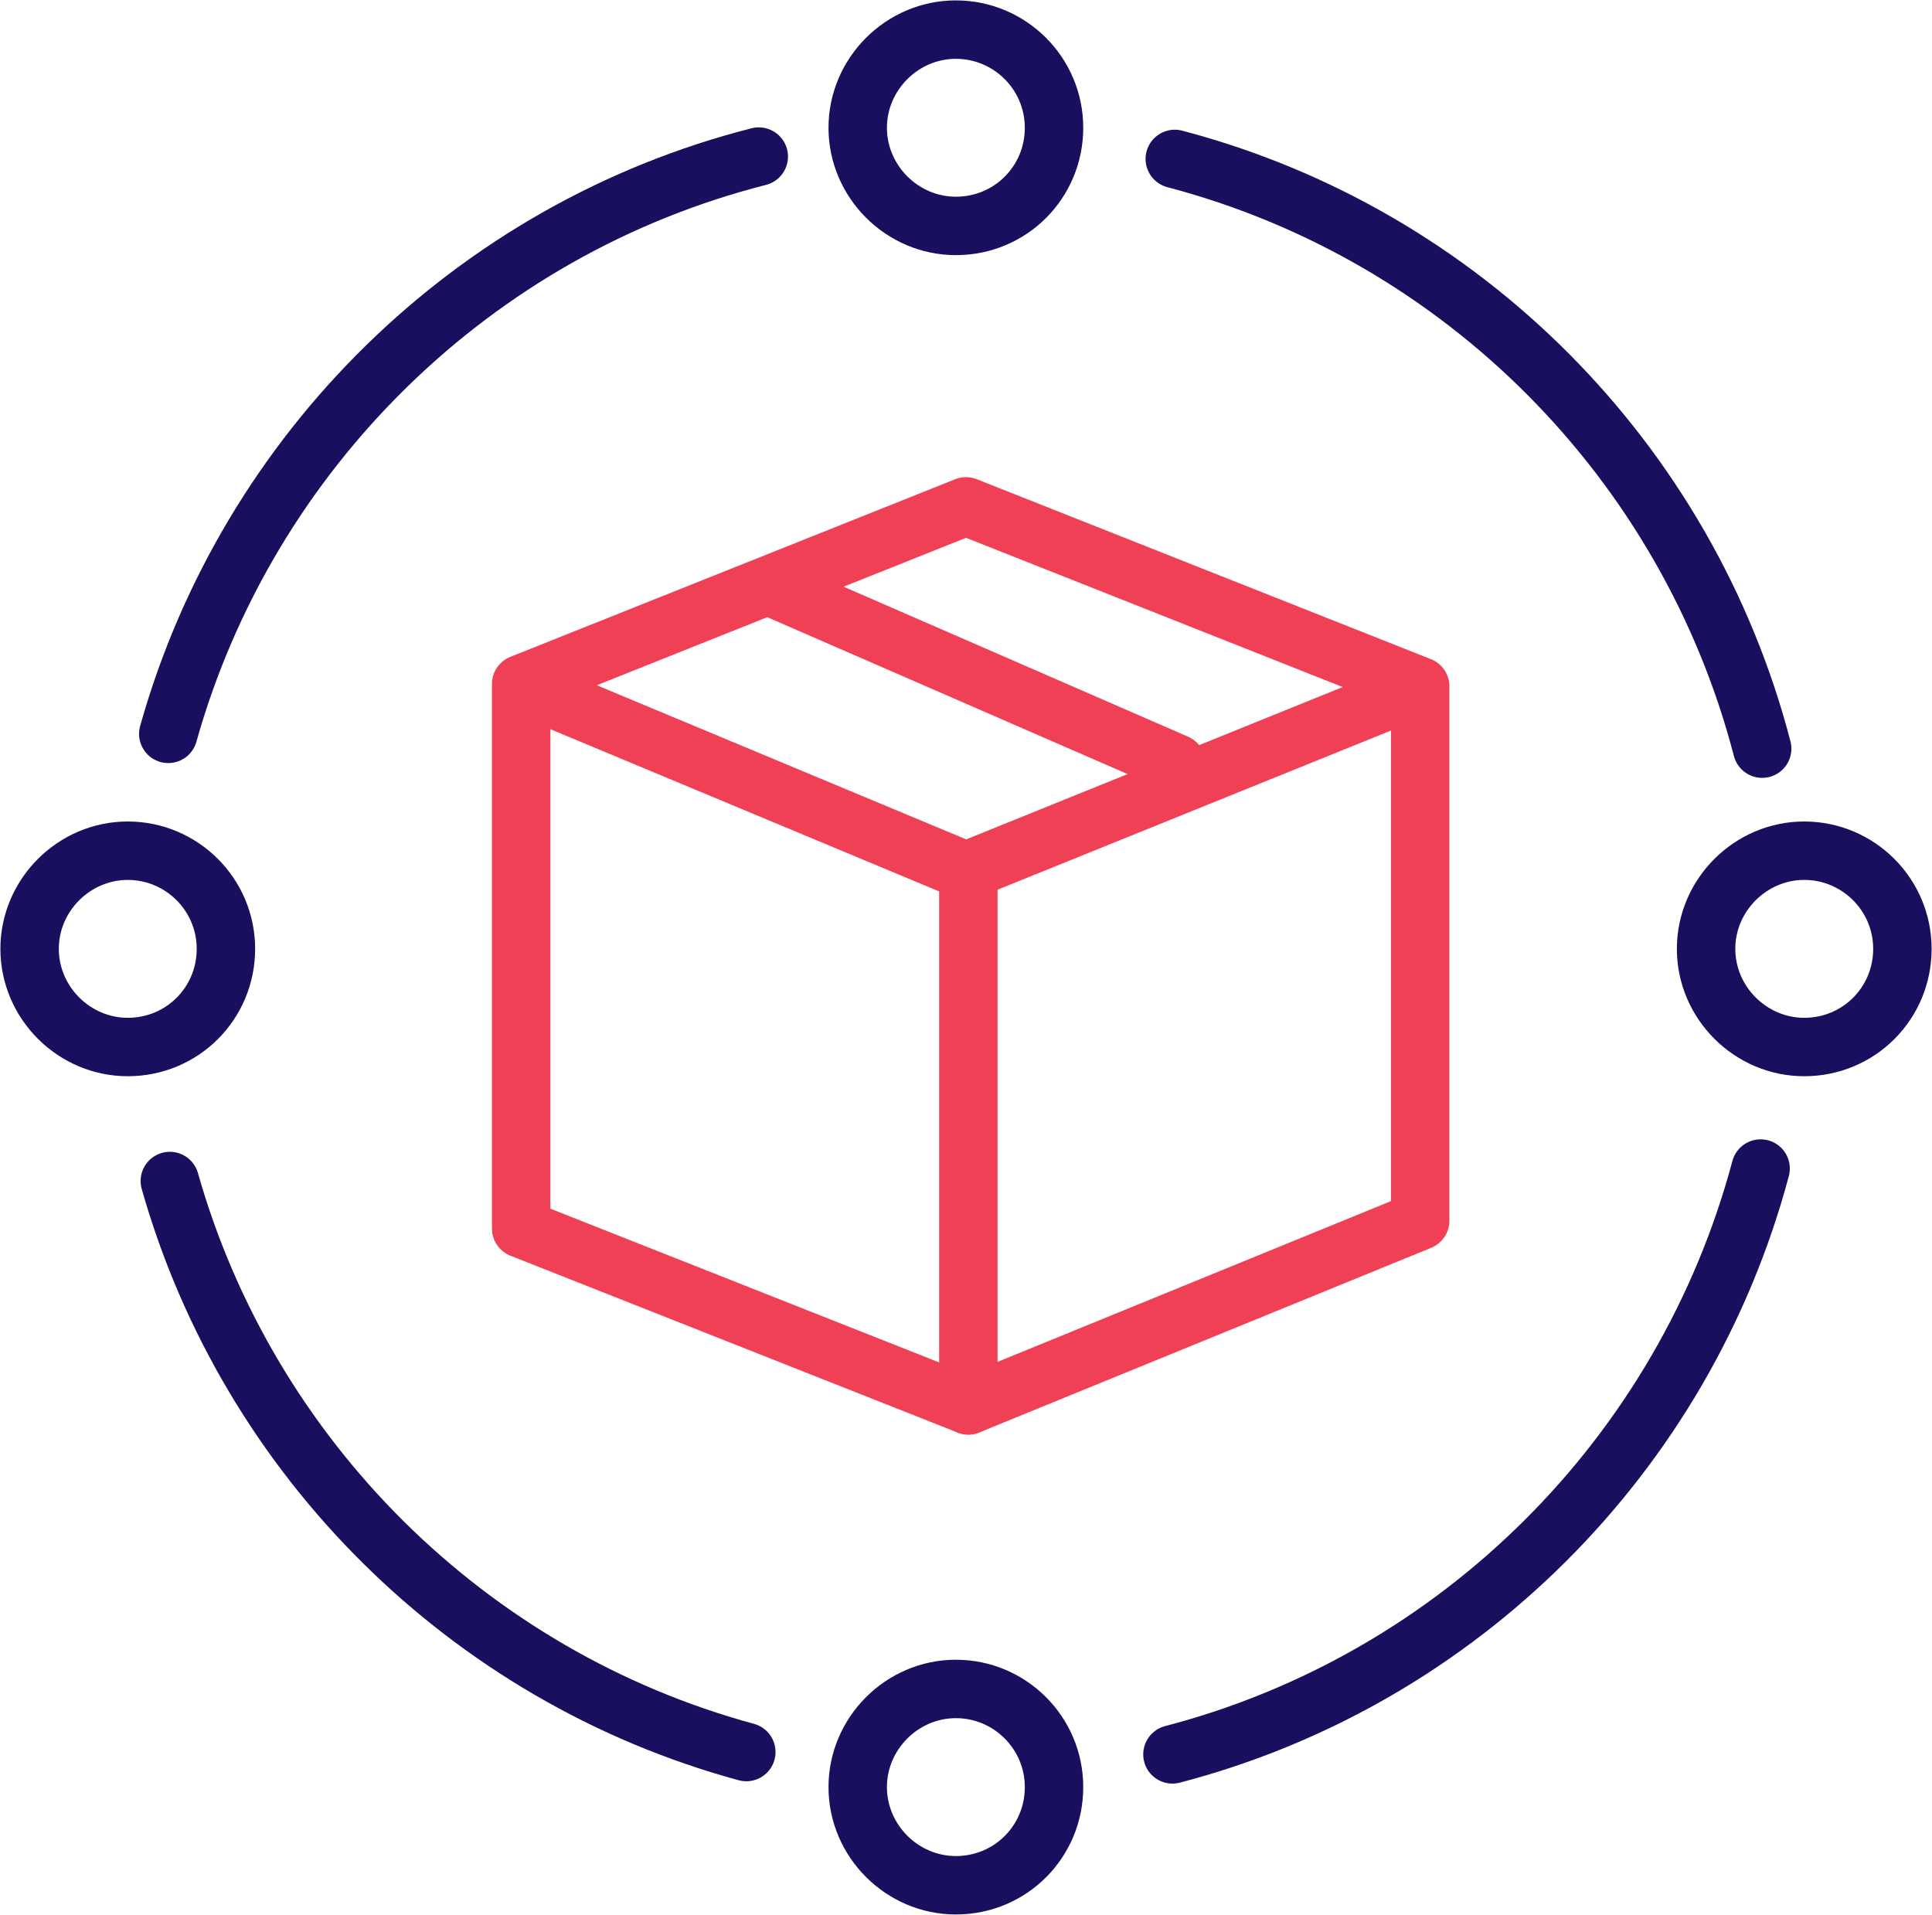 <?xml version="1.0" encoding="UTF-8"?>
<svg id="Layer_1" data-name="Layer 1" xmlns="http://www.w3.org/2000/svg" viewBox="0 0 24.8 24.58">
  <defs>
    <style>
      .cls-1 {
        stroke: #ef4056;
      }

      .cls-1, .cls-2 {
        fill: none;
        stroke-linecap: round;
        stroke-linejoin: round;
        stroke-width: .75px;
      }

      .cls-2 {
        stroke: #180f5e;
      }
    </style>
  </defs>
  <path class="cls-2" d="m9.74,2.01c-3.66.93-6.56,3.78-7.58,7.41"/>
  <path class="cls-2" d="m22.62,9.61c-.96-3.69-3.85-6.6-7.54-7.57"/>
  <path class="cls-2" d="m15.05,22.52c3.68-.96,6.57-3.85,7.55-7.52"/>
  <path class="cls-2" d="m2.18,15.16c1.01,3.56,3.83,6.36,7.4,7.33"/>
  <path class="cls-2" d="m1.64,13.44c.7,0,1.26-.56,1.26-1.26s-.57-1.26-1.26-1.26-1.26.57-1.26,1.26.57,1.26,1.26,1.26Z"/>
  <path class="cls-2" d="m23.16,13.44c.7,0,1.26-.56,1.26-1.26s-.57-1.26-1.26-1.26-1.26.57-1.26,1.26.57,1.26,1.26,1.26Z"/>
  <path class="cls-2" d="m12.27,2.9c.7,0,1.26-.56,1.26-1.26s-.57-1.26-1.26-1.26-1.26.57-1.26,1.26.57,1.26,1.26,1.26Z"/>
  <path class="cls-2" d="m12.27,24.2c.7,0,1.26-.56,1.26-1.26s-.57-1.26-1.26-1.26-1.26.57-1.26,1.26.57,1.26,1.26,1.26Z"/>
  <polygon class="cls-1" points="6.69 8.78 6.69 15.77 12.43 18.04 18.23 15.67 18.23 8.81 12.4 6.5 6.69 8.78"/>
  <polyline class="cls-1" points="6.72 8.81 12.4 11.18 18.11 8.87"/>
  <line class="cls-1" x1="12.43" y1="18.04" x2="12.43" y2="11.15"/>
  <line class="cls-1" x1="9.91" y1="7.54" x2="15.1" y2="9.8"/>
</svg>